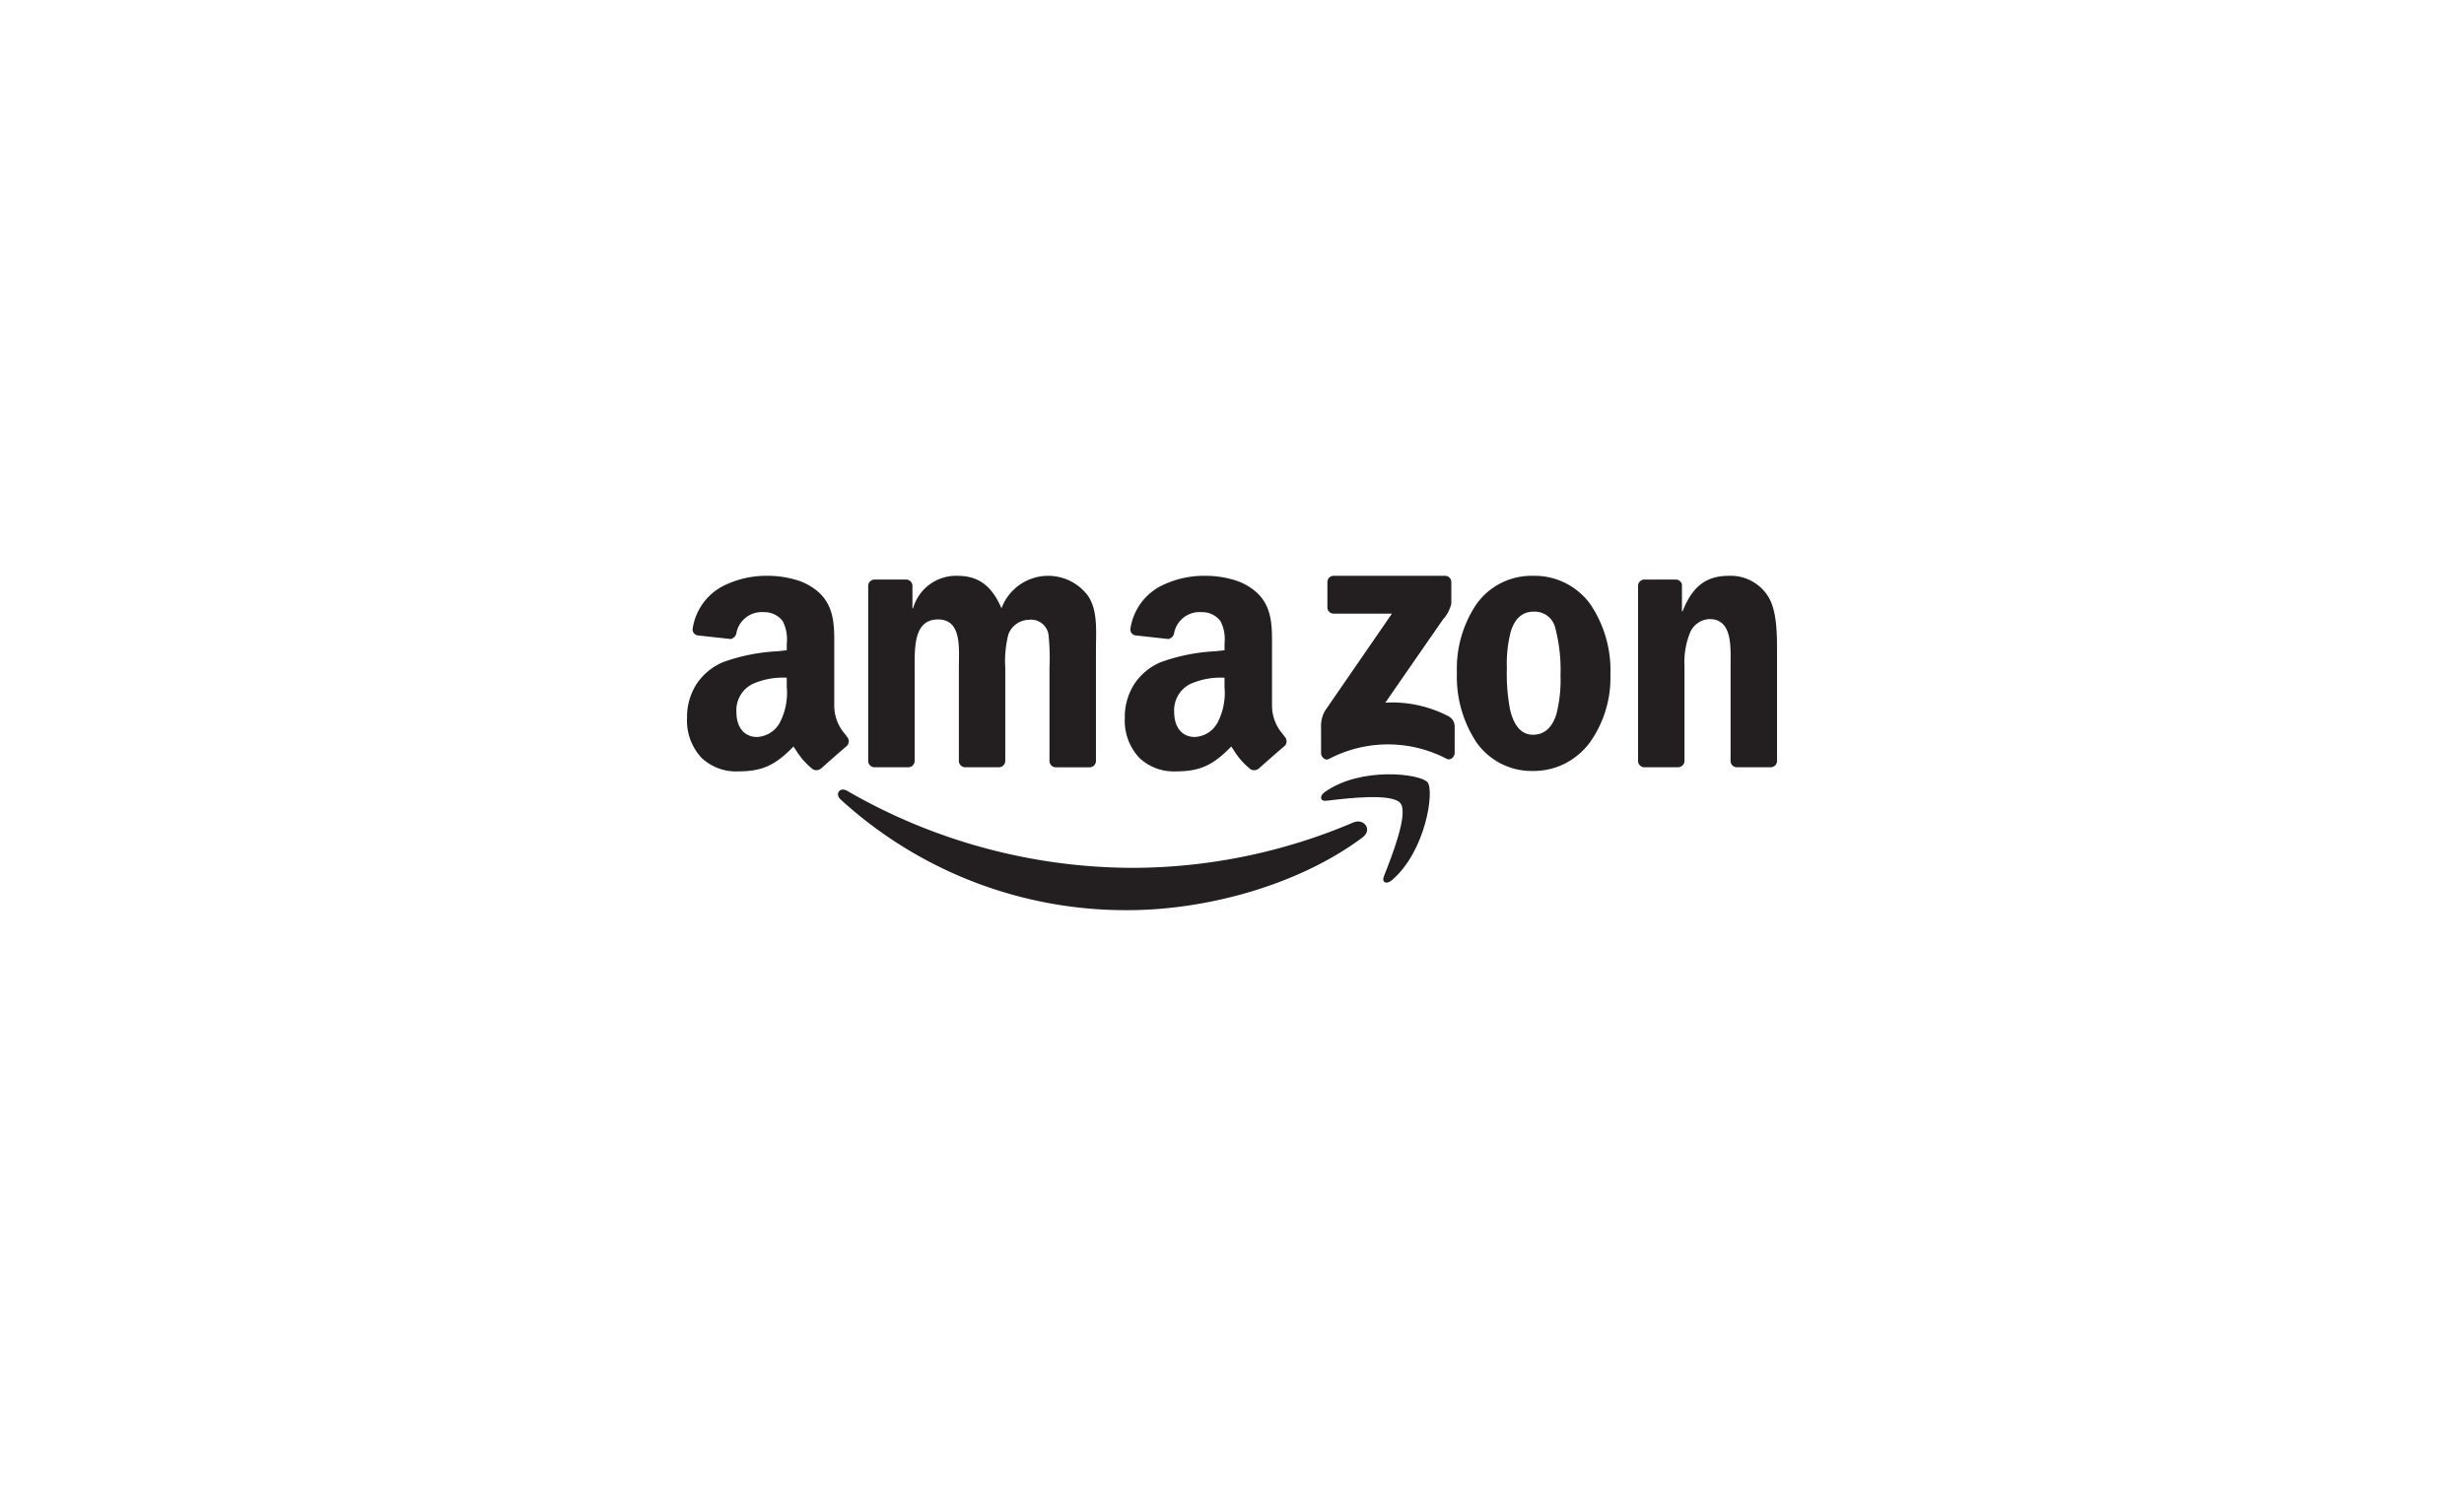<svg id="Layer_1" data-name="Layer 1" xmlns="http://www.w3.org/2000/svg" viewBox="0 0 257.75 155.47"><defs><style>.cls-1{fill:#231f20;}</style></defs><g id="amazon_logo" data-name="amazon logo"><path id="Fill_163" data-name="Fill 163" class="cls-1" d="M142.518,87.627c-6.645,4.959-16.277,7.6-24.572,7.6a44.178,44.178,0,0,1-30.016-11.585c-.623-.567-.069-1.343.68-.904a59.882,59.882,0,0,0,30.034,8.062,59.194,59.194,0,0,0,22.909-4.741c1.123-.484,2.065.748.965,1.569"/><path id="Fill_164" data-name="Fill 164" class="cls-1" d="M146.501,84.046c-.851-1.1-5.618-.522-7.76-.264-.649.08-.75-.494-.166-.909,3.805-2.702,10.037-1.921,10.761-1.017s-.191,7.232-3.755,10.25c-.548.463-1.069.216-.826-.4.8-2.025,2.6-6.562,1.746-7.662"/><path id="Fill_165" data-name="Fill 165" class="cls-1" d="M138.854,63.539v-2.626a.646.646,0,0,1,.626-.666q.017-.001.033-0h11.633a.651.651,0,0,1,.671.631q.001.016 0.0.032v2.252a3.7,3.7,0,0,1-.876,1.653l-6.026,8.7a12.76,12.76,0,0,1,6.635,1.441,1.2,1.2,0,0,1,.617,1.025v2.8c0,.388-.417.834-.856.6a13.27,13.27,0,0,0-12.293.024c-.404.222-.827-.218-.827-.604v-2.663a3.186,3.186,0,0,1,.433-1.8l6.981-10.136h-6.079a.65.65,0,0,1-.671-.629q-.001-.016-0-.032"/><path id="Fill_166" data-name="Fill 166" class="cls-1" d="M94.992,80.277h-3.54a.672.672,0,0,1-.633-.606v-18.375a.672.672,0,0,1,.683-.661l.004 0h3.3a.672.672,0,0,1,.64.612v2.4h.066a4.674,4.674,0,0,1,4.658-3.4c2.214,0,3.6,1.083,4.592,3.4a5.203,5.203,0,0,1,8.99-1.389c1.123,1.546.892,3.79.892,5.761v11.6a.67.67,0,0,1-.679.661l-.003,0h-3.543a.667.667,0,0,1-.635-.66v-9.742a23.723,23.723,0,0,0-.1-3.442,1.848,1.848,0,0,0-2.074-1.59l-.007.001a2.347,2.347,0,0,0-2.115,1.51,11.244,11.244,0,0,0-.33,3.519v9.74a.67.67,0,0,1-.679.661l-.003,0h-3.535a.668.668,0,0,1-.636-.66v-9.742c0-2.049.332-5.065-2.181-5.065-2.544,0-2.444,2.939-2.444,5.065v9.74a.669.669,0,0,1-.677.661l-.005-0"/><path id="Fill_167" data-name="Fill 167" class="cls-1" d="M160.363,80.663a7.045,7.045,0,0,1-5.914-2.992,12.423,12.423,0,0,1-2.047-7.255,12.076,12.076,0,0,1,2.061-7.23,7.068,7.068,0,0,1,5.9-2.939,7.18,7.18,0,0,1,6.018,3.006,12.364,12.364,0,0,1,2.077,7.357,11.658,11.658,0,0,1-2.189,7.128,7.566,7.566,0,0,1-2.55,2.142A7.323,7.323,0,0,1,160.363,80.663Zm.039-16.666c-1.14,0-1.937.7-2.366,2.078a13.4,13.4,0,0,0-.409,3.76v.078a19.84,19.84,0,0,0,.337,4.334c.41,1.743,1.217,2.627,2.4,2.627s2.026-.749,2.466-2.228a14.7,14.7,0,0,0,.409-4,17.293,17.293,0,0,0-.529-4.873A2.211,2.211,0,0,0,160.402,63.997Z"/><path id="Fill_168" data-name="Fill 168" class="cls-1" d="M175.518,80.277h-3.526a.668.668,0,0,1-.641-.66v-18.381a.672.672,0,0,1,.681-.6h3.283a.675.675,0,0,1,.628.511v2.812h.066c.992-2.512,2.378-3.712,4.824-3.712a4.622,4.622,0,0,1,4.129,2.166c.925,1.469.925,3.944.925,5.723v11.562a.673.673,0,0,1-.677.578h-3.548a.672.672,0,0,1-.632-.578v-9.976c0-2.013.232-4.951-2.214-4.951a2.319,2.319,0,0,0-2.047,1.469,8.285,8.285,0,0,0-.561,3.482v9.893a.681.681,0,0,1-.69.661"/><path id="Fill_169" data-name="Fill 169" class="cls-1" d="M122.963,80.708a5.248,5.248,0,0,1-3.766-1.4,5.683,5.683,0,0,1-1.534-4.181,6.359,6.359,0,0,1,1.055-3.652,6.222,6.222,0,0,1,2.719-2.2,19.617,19.617,0,0,1,5.659-1.134c.35-.036.679-.07,1-.106v-.734a4.1,4.1,0,0,0-.433-2.326,2.4,2.4,0,0,0-1.988-.928,2.7,2.7,0,0,0-2.846,2.15.756.756,0,0,1-.614.66l-3.43-.377a.626.626,0,0,1-.537-.704q.003-.022.008-.044a6.049,6.049,0,0,1,2.992-4.323,10.035,10.035,0,0,1,4.925-1.162,10.145,10.145,0,0,1,2.8.4,6.045,6.045,0,0,1,2.529,1.384c1.581,1.5,1.57,3.484,1.558,5.589v6.153a4.512,4.512,0,0,0,1.126,3.029q.105.142.21.288a.68.68,0,0,1-.011.95c-.732.621-2.018,1.752-2.714,2.379l-.008-.011a.7.7,0,0,1-.468.177.773.773,0,0,1-.369-.094,7.65,7.65,0,0,1-1.755-1.979c-.087-.13-.175-.262-.274-.407C126.863,80.1,125.497,80.708,122.963,80.708Zm5.132-9.8a7.844,7.844,0,0,0-3.593.658,3.067,3.067,0,0,0-1.674,2.941c0,1.6.825,2.6,2.153,2.6a2.858,2.858,0,0,0,2.45-1.628,6.789,6.789,0,0,0,.662-3.616v-.955Z"/><path id="Fill_170" data-name="Fill 170" class="cls-1" d="M77.17,80.708a5.248,5.248,0,0,1-3.766-1.4,5.683,5.683,0,0,1-1.534-4.181,6.357,6.357,0,0,1,1.056-3.652,6.226,6.226,0,0,1,2.72-2.2,19.6,19.6,0,0,1,5.657-1.134c.348-.036.678-.07,1-.106v-.734a4.1,4.1,0,0,0-.433-2.326,2.4,2.4,0,0,0-1.986-.928,2.7,2.7,0,0,0-2.846,2.15.76.76,0,0,1-.616.66l-3.43-.377a.626.626,0,0,1-.537-.704q.003-.022.008-.044a6.049,6.049,0,0,1,2.992-4.323,10.035,10.035,0,0,1,4.925-1.162,10.145,10.145,0,0,1,2.8.4,6.044,6.044,0,0,1,2.529,1.384c1.582,1.5,1.571,3.487,1.559,5.593v6.148a4.516,4.516,0,0,0,1.126,3.031c.07.095.139.189.208.286a.68.68,0,0,1-.011.95c-.743.631-2.045,1.776-2.714,2.379l-.007-.01a.7.7,0,0,1-.468.177.773.773,0,0,1-.369-.094,7.65,7.65,0,0,1-1.755-1.979c-.087-.13-.175-.262-.274-.407C81.07,80.1,79.704,80.708,77.17,80.708Zm5.132-9.8a7.843,7.843,0,0,0-3.592.658,3.067,3.067,0,0,0-1.675,2.941c0,1.6.825,2.6,2.153,2.6a2.858,2.858,0,0,0,2.45-1.628,6.789,6.789,0,0,0,.662-3.616v-.955Z"/></g></svg>